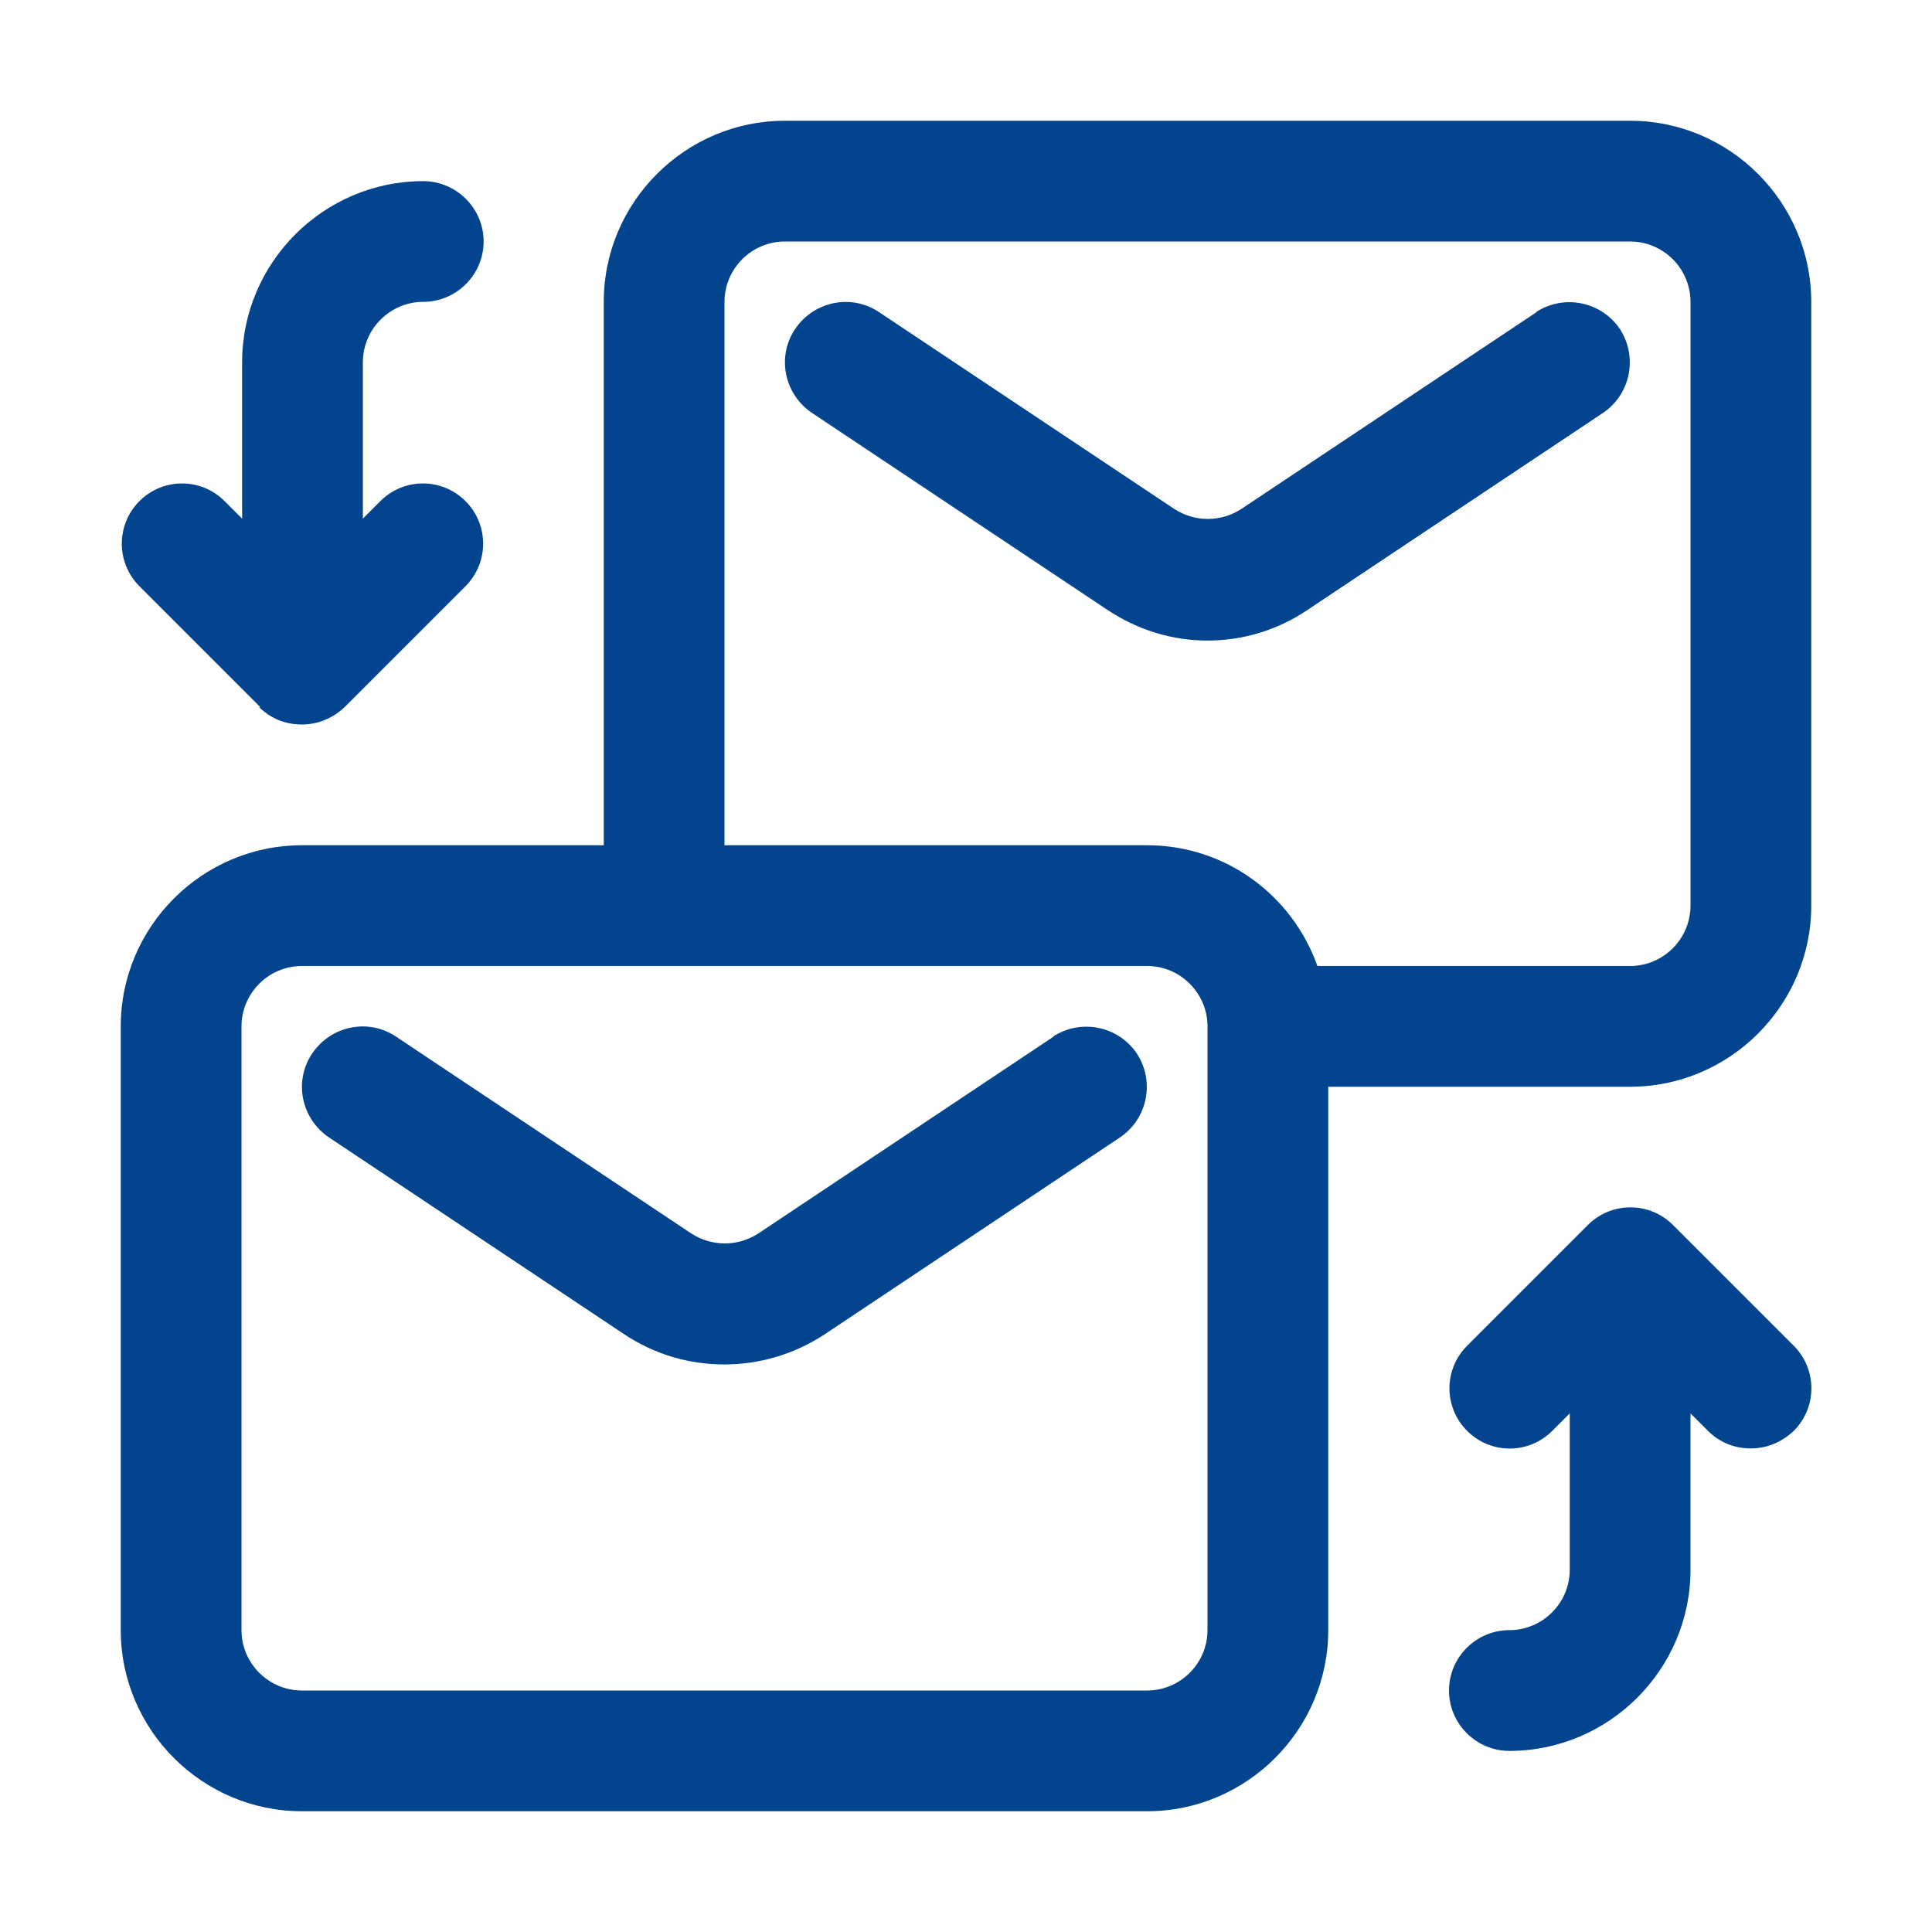 <svg width="34" height="34" viewBox="0 0 34 34" fill="none" xmlns="http://www.w3.org/2000/svg">
<path d="M18.541 18.243L13.345 21.707C12.984 21.941 12.527 21.941 12.165 21.707L6.97 18.243C6.481 17.914 5.822 18.052 5.493 18.541C5.164 19.029 5.302 19.688 5.79 20.017L10.986 23.481C11.528 23.842 12.134 24.012 12.75 24.012C13.366 24.012 13.982 23.832 14.514 23.481L19.709 20.017C20.198 19.688 20.326 19.029 20.007 18.541C19.677 18.052 19.019 17.924 18.53 18.243H18.541Z" fill="#03448E"/>
<path d="M28.688 2.125H13.812C12.059 2.125 10.625 3.559 10.625 5.312V14.875H5.312C3.559 14.875 2.125 16.309 2.125 18.062V28.688C2.125 30.441 3.559 31.875 5.312 31.875H20.188C21.941 31.875 23.375 30.441 23.375 28.688V19.125H28.688C30.441 19.125 31.875 17.691 31.875 15.938V5.312C31.875 3.559 30.441 2.125 28.688 2.125ZM21.25 28.688C21.25 29.272 20.772 29.75 20.188 29.75H5.312C4.728 29.75 4.25 29.272 4.25 28.688V18.062C4.25 17.478 4.728 17 5.312 17H20.188C20.772 17 21.25 17.478 21.25 18.062V28.688ZM29.75 15.938C29.75 16.522 29.272 17 28.688 17H23.184C22.748 15.768 21.579 14.875 20.188 14.875H12.75V5.312C12.75 4.728 13.228 4.25 13.812 4.25H28.688C29.272 4.25 29.75 4.728 29.75 5.312V15.938Z" fill="#03448E"/>
<path d="M27.041 5.493L21.845 8.957C21.484 9.191 21.027 9.191 20.666 8.957L15.47 5.493C14.981 5.164 14.322 5.302 13.993 5.79C13.664 6.279 13.802 6.938 14.29 7.267L19.486 10.731C20.028 11.092 20.634 11.273 21.25 11.273C21.866 11.273 22.482 11.092 23.014 10.731L28.209 7.267C28.698 6.938 28.826 6.279 28.507 5.79C28.177 5.302 27.519 5.174 27.03 5.493H27.041Z" fill="#03448E"/>
<path d="M4.558 12.442C4.771 12.654 5.036 12.75 5.312 12.75C5.589 12.75 5.854 12.644 6.067 12.442L8.192 10.317C8.606 9.902 8.606 9.233 8.192 8.819C7.777 8.404 7.108 8.404 6.694 8.819L6.386 9.127V6.375C6.386 5.791 6.864 5.312 7.448 5.312C8.032 5.312 8.511 4.834 8.511 4.25C8.511 3.666 8.032 3.188 7.448 3.188C5.695 3.188 4.261 4.622 4.261 6.375V9.127L3.952 8.819C3.538 8.404 2.869 8.404 2.454 8.819C2.04 9.233 2.04 9.902 2.454 10.317L4.579 12.442H4.558Z" fill="#03448E"/>
<path d="M29.442 21.558C29.027 21.144 28.358 21.144 27.944 21.558L25.819 23.683C25.404 24.098 25.404 24.767 25.819 25.181C26.233 25.596 26.902 25.596 27.317 25.181L27.625 24.873V27.625C27.625 28.21 27.147 28.688 26.562 28.688C25.978 28.688 25.5 29.166 25.5 29.75C25.5 30.335 25.978 30.813 26.562 30.813C28.316 30.813 29.75 29.378 29.75 27.625V24.873L30.058 25.181C30.271 25.394 30.536 25.49 30.812 25.49C31.089 25.49 31.354 25.383 31.567 25.181C31.981 24.767 31.981 24.098 31.567 23.683L29.442 21.558Z" fill="#03448E"/>
</svg>
